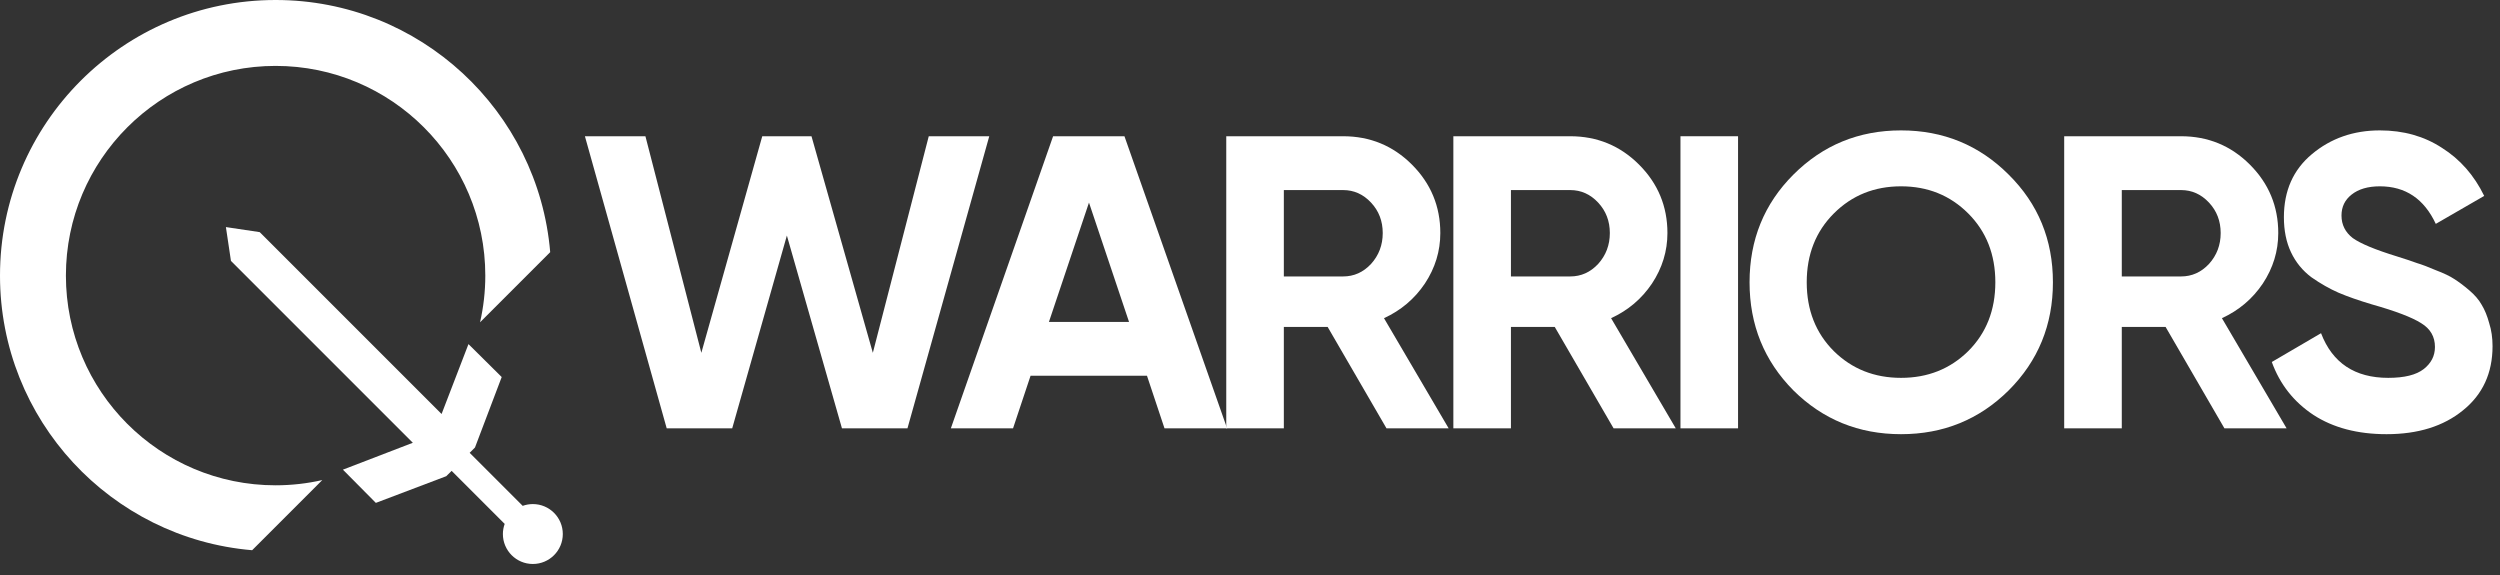 <svg width="213" height="49" viewBox="0 0 213 49" fill="none" xmlns="http://www.w3.org/2000/svg">
<rect x="0" y="0" width="213" height="49" fill="#333333" stroke="none"/>
<path d="M23.481 0C35.777 4.73561e-05 45.863 9.451 46.877 21.484L40.901 27.46C41.192 26.18 41.348 24.849 41.348 23.481C41.348 13.614 33.349 5.615 23.481 5.615C13.614 5.615 5.615 13.614 5.615 23.481C5.615 33.349 13.614 41.348 23.481 41.348C24.849 41.348 26.18 41.193 27.459 40.902L21.483 46.878C9.45 45.864 0 35.777 0 23.481C0 10.513 10.513 8.81858e-05 23.481 0Z" fill="white"/>
<path d="M22.128 19.778L37.623 35.272L39.914 29.317L42.745 32.124L40.471 38.12L40.473 38.122L40.015 38.58L44.534 43.099C44.804 43.002 45.095 42.947 45.399 42.947C46.809 42.947 47.951 44.09 47.951 45.499C47.951 46.908 46.808 48.051 45.399 48.051C43.99 48.051 42.847 46.909 42.846 45.499C42.846 45.196 42.902 44.906 42.999 44.636L38.479 40.117L38.021 40.572L32.023 42.846L29.216 40.015L35.173 37.724L19.677 22.228L19.247 19.347L22.128 19.778Z" fill="white"/>
<path d="M203.334 36.992C200.869 36.992 198.795 36.447 197.113 35.357C195.43 34.243 194.245 32.738 193.557 30.842L197.753 28.389C198.724 30.925 200.632 32.193 203.476 32.193C204.851 32.193 205.858 31.944 206.498 31.446C207.138 30.948 207.458 30.32 207.458 29.562C207.458 28.685 207.067 28.009 206.285 27.535C205.503 27.038 204.105 26.504 202.09 25.935C200.976 25.604 200.028 25.272 199.246 24.94C198.487 24.608 197.717 24.17 196.935 23.625C196.176 23.056 195.596 22.345 195.193 21.491C194.79 20.638 194.588 19.643 194.588 18.505C194.588 16.253 195.382 14.464 196.97 13.137C198.582 11.786 200.514 11.11 202.765 11.11C204.78 11.11 206.546 11.608 208.063 12.603C209.603 13.575 210.8 14.938 211.654 16.692L207.529 19.074C206.534 16.941 204.946 15.874 202.765 15.874C201.746 15.874 200.94 16.111 200.348 16.585C199.779 17.035 199.495 17.628 199.495 18.363C199.495 19.145 199.815 19.785 200.455 20.283C201.118 20.757 202.374 21.278 204.223 21.847C204.982 22.084 205.55 22.273 205.93 22.416C206.333 22.534 206.866 22.736 207.529 23.02C208.217 23.281 208.738 23.53 209.094 23.767C209.473 24.004 209.9 24.324 210.374 24.727C210.848 25.13 211.203 25.544 211.44 25.971C211.701 26.398 211.914 26.919 212.08 27.535C212.27 28.128 212.365 28.78 212.365 29.491C212.365 31.79 211.523 33.615 209.84 34.966C208.181 36.317 206.013 36.992 203.334 36.992Z" fill="white"/>
<path d="M189.521 36.495L184.509 27.855H180.776V36.495H175.869V11.608H185.824C188.123 11.608 190.078 12.414 191.69 14.025C193.302 15.637 194.108 17.581 194.108 19.856C194.108 21.397 193.669 22.831 192.792 24.158C191.915 25.462 190.754 26.445 189.308 27.109L194.819 36.495H189.521ZM180.776 16.194V23.553H185.824C186.748 23.553 187.542 23.198 188.206 22.487C188.87 21.752 189.202 20.875 189.202 19.856C189.202 18.837 188.87 17.972 188.206 17.261C187.542 16.55 186.748 16.194 185.824 16.194H180.776Z" fill="white"/>
<path d="M171.141 33.259C168.628 35.748 165.571 36.992 161.968 36.992C158.365 36.992 155.308 35.748 152.795 33.259C150.307 30.747 149.062 27.677 149.062 24.051C149.062 20.425 150.307 17.367 152.795 14.879C155.308 12.366 158.365 11.11 161.968 11.11C165.571 11.11 168.628 12.366 171.141 14.879C173.653 17.367 174.909 20.425 174.909 24.051C174.909 27.677 173.653 30.747 171.141 33.259ZM156.244 29.917C157.785 31.434 159.693 32.193 161.968 32.193C164.243 32.193 166.151 31.434 167.692 29.917C169.233 28.377 170.003 26.421 170.003 24.051C170.003 21.681 169.233 19.726 167.692 18.185C166.151 16.644 164.243 15.874 161.968 15.874C159.693 15.874 157.785 16.644 156.244 18.185C154.703 19.726 153.933 21.681 153.933 24.051C153.933 26.421 154.703 28.377 156.244 29.917Z" fill="white"/>
<path d="M143.176 11.608H148.082V36.495H143.176V11.608Z" fill="white"/>
<path d="M137.478 36.495L132.465 27.855H128.732V36.495H123.826V11.608H133.781C136.08 11.608 138.035 12.414 139.647 14.025C141.259 15.637 142.065 17.581 142.065 19.856C142.065 21.397 141.626 22.831 140.749 24.158C139.872 25.462 138.711 26.445 137.265 27.109L142.776 36.495H137.478ZM128.732 16.194V23.553H133.781C134.705 23.553 135.499 23.198 136.163 22.487C136.826 21.752 137.158 20.875 137.158 19.856C137.158 18.837 136.826 17.972 136.163 17.261C135.499 16.55 134.705 16.194 133.781 16.194H128.732Z" fill="white"/>
<path d="M118.129 36.495L113.116 27.855H109.383V36.495H104.477V11.608H114.431C116.731 11.608 118.686 12.414 120.298 14.025C121.909 15.637 122.715 17.581 122.715 19.856C122.715 21.397 122.277 22.831 121.4 24.158C120.523 25.462 119.361 26.445 117.916 27.109L123.426 36.495H118.129ZM109.383 16.194V23.553H114.431C115.356 23.553 116.15 23.198 116.813 22.487C117.477 21.752 117.809 20.875 117.809 19.856C117.809 18.837 117.477 17.972 116.813 17.261C116.15 16.55 115.356 16.194 114.431 16.194H109.383Z" fill="white"/>
<path d="M99.216 36.495L97.723 32.015H87.804L86.311 36.495H81.013L89.724 11.608H95.803L104.549 36.495H99.216ZM89.368 27.429H96.194L92.781 17.261L89.368 27.429Z" fill="white"/>
<path d="M56.803 36.495L49.834 11.608H54.99L59.754 30.06L64.944 11.608H69.139L74.366 30.06L79.13 11.608H84.285L77.316 36.495H71.735L67.042 20.069L62.384 36.495H56.803Z" fill="white"/>
</svg>
